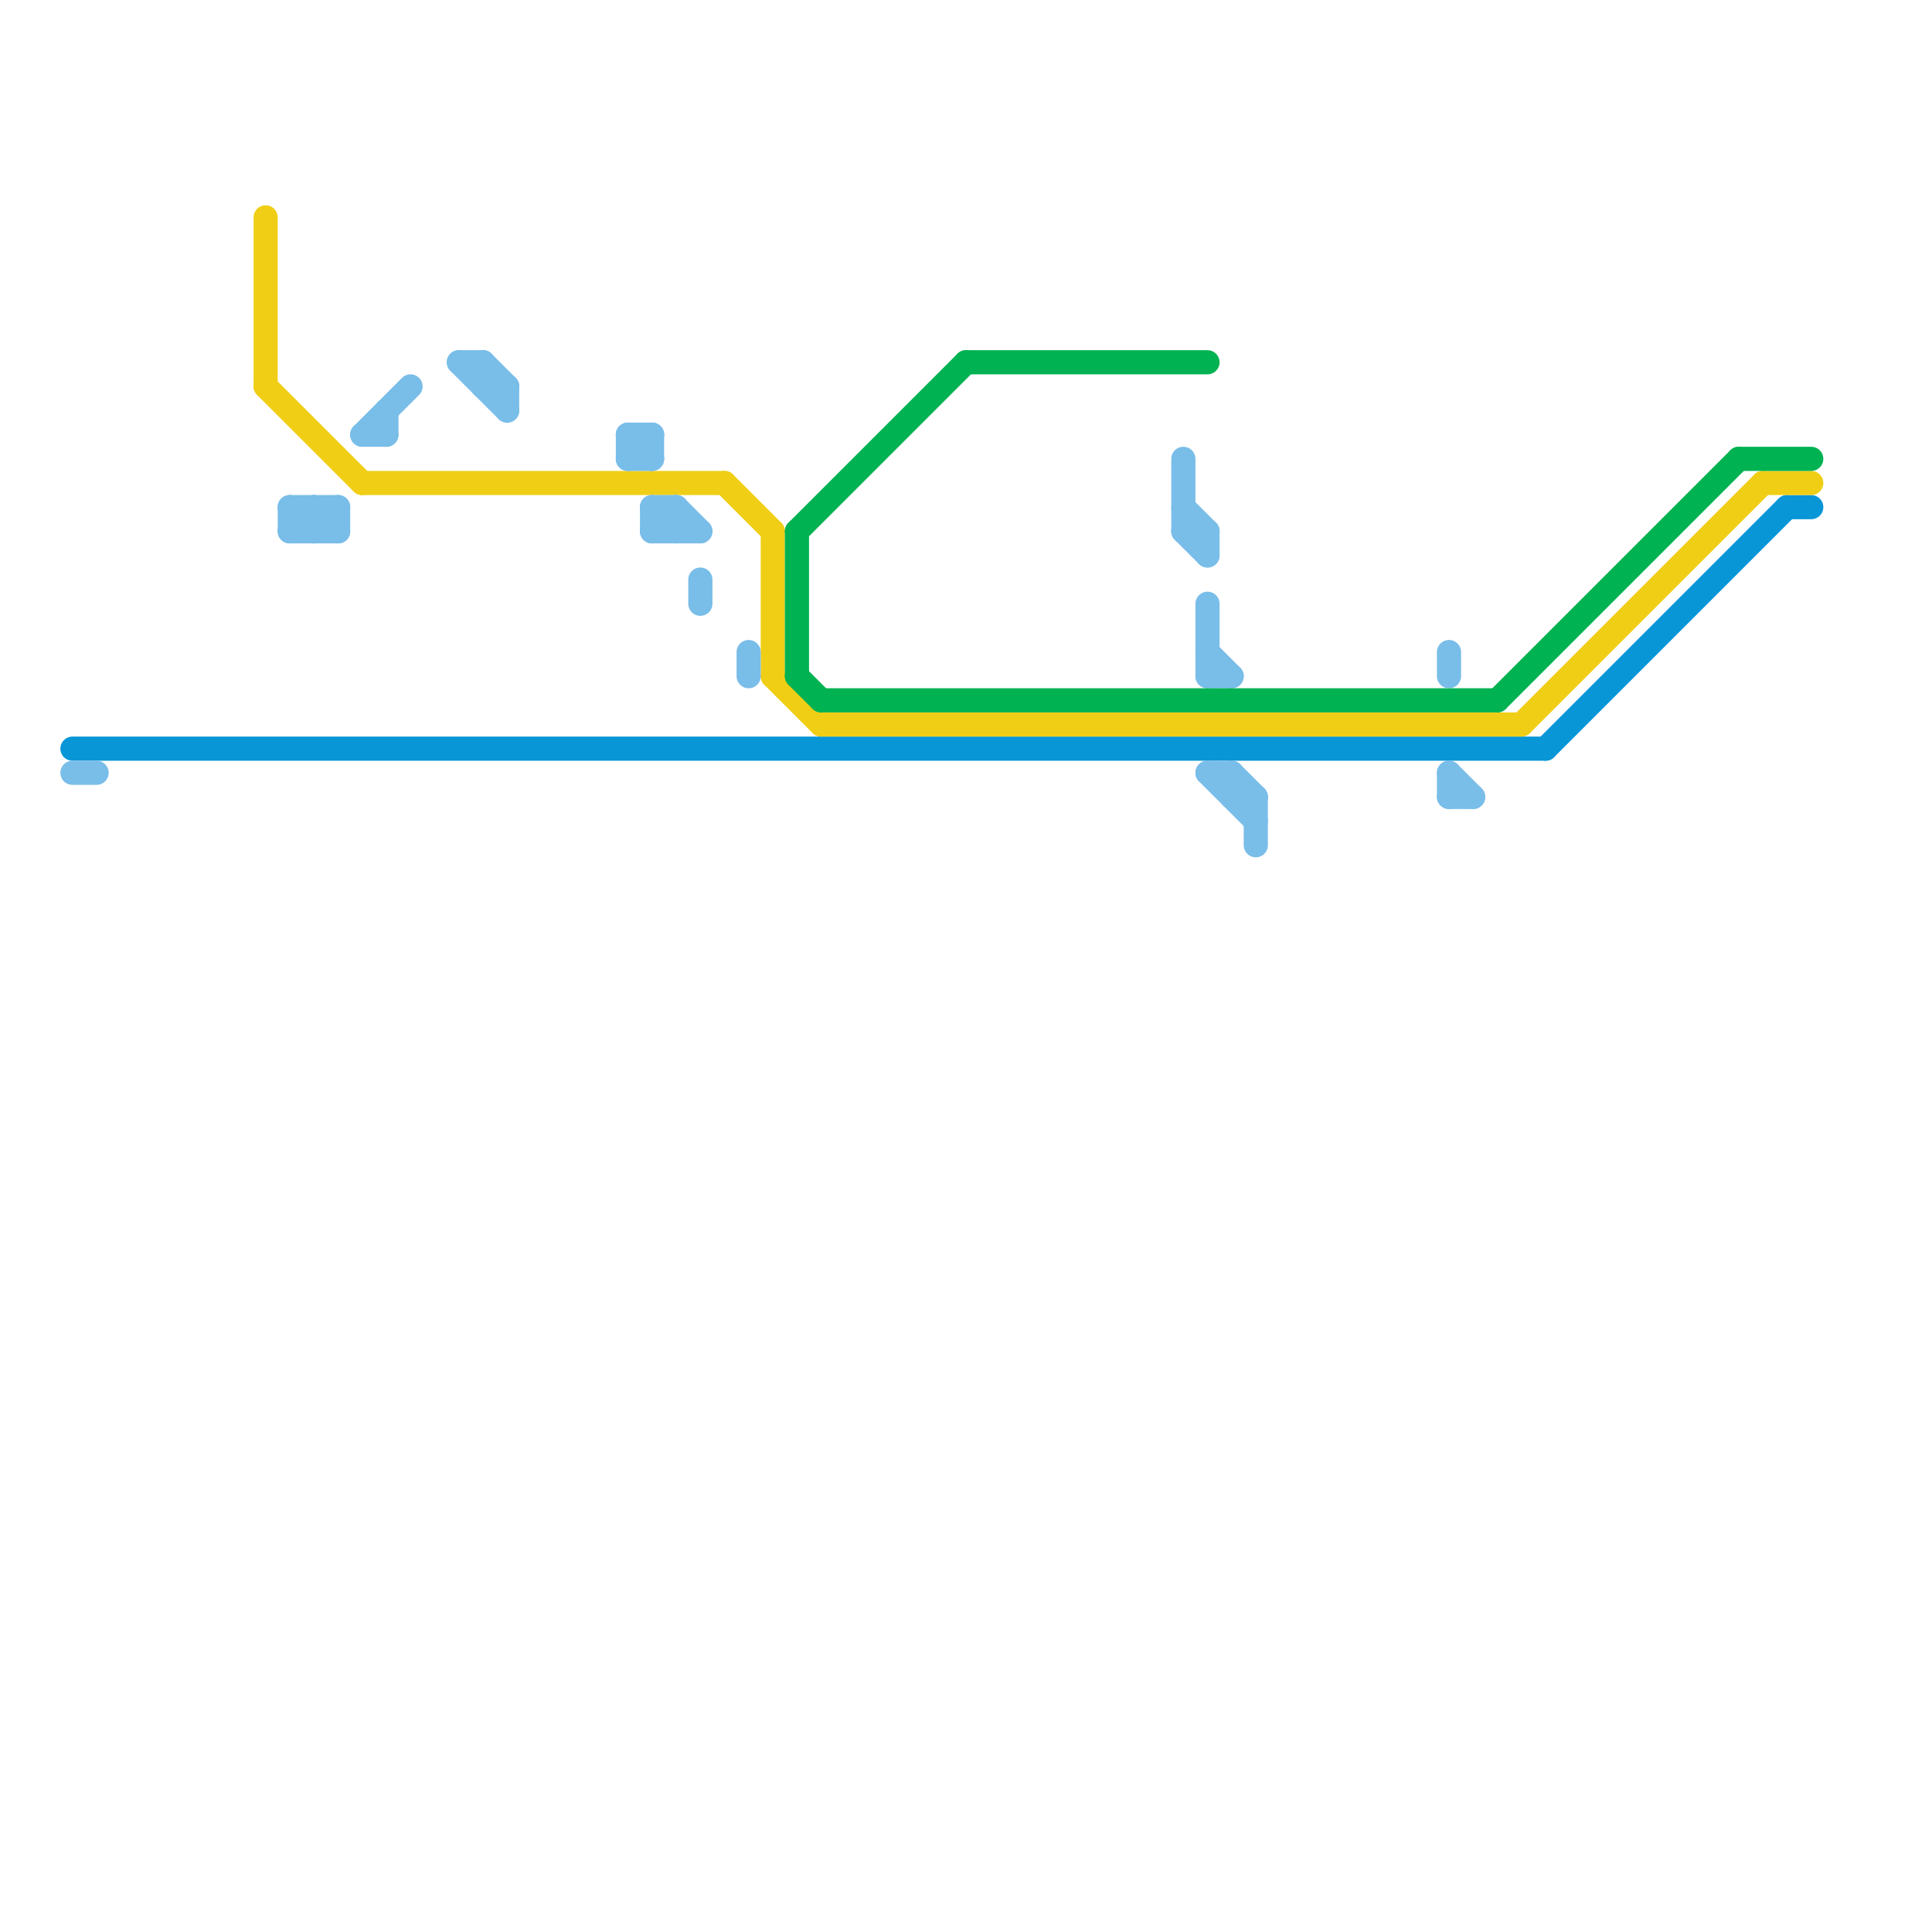 
<svg version="1.1" xmlns="http://www.w3.org/2000/svg" viewBox="0 0 80 80">
<style>text { font: 1px Helvetica; font-weight: 600; white-space: pre; dominant-baseline: central; } line { stroke-width: 1; fill: none; stroke-linecap: round; stroke-linejoin: round; } .c0 { stroke: #0896d7 } .c1 { stroke: #f0ce15 } .c2 { stroke: #79bde9 } .c3 { stroke: #00b251 }</style><defs><g id="wm-xf"><circle r="1.2" fill="#000"/><circle r="0.9" fill="#fff"/><circle r="0.6" fill="#000"/><circle r="0.3" fill="#fff"/></g><g id="wm"><circle r="0.6" fill="#000"/><circle r="0.3" fill="#fff"/></g></defs><line class="c0" x1="74" y1="21" x2="75" y2="21"/><line class="c0" x1="3" y1="31" x2="64" y2="31"/><line class="c0" x1="64" y1="31" x2="74" y2="21"/><line class="c1" x1="32" y1="22" x2="32" y2="28"/><line class="c1" x1="63" y1="30" x2="73" y2="20"/><line class="c1" x1="32" y1="28" x2="34" y2="30"/><line class="c1" x1="11" y1="16" x2="15" y2="20"/><line class="c1" x1="30" y1="20" x2="32" y2="22"/><line class="c1" x1="11" y1="9" x2="11" y2="16"/><line class="c1" x1="73" y1="20" x2="75" y2="20"/><line class="c1" x1="34" y1="30" x2="63" y2="30"/><line class="c1" x1="15" y1="20" x2="30" y2="20"/><line class="c2" x1="12" y1="22" x2="13" y2="21"/><line class="c2" x1="16" y1="17" x2="16" y2="18"/><line class="c2" x1="27" y1="21" x2="28" y2="21"/><line class="c2" x1="12" y1="21" x2="13" y2="22"/><line class="c2" x1="12" y1="21" x2="14" y2="21"/><line class="c2" x1="26" y1="19" x2="27" y2="18"/><line class="c2" x1="50" y1="27" x2="51" y2="28"/><line class="c2" x1="52" y1="33" x2="52" y2="35"/><line class="c2" x1="26" y1="18" x2="27" y2="19"/><line class="c2" x1="15" y1="18" x2="16" y2="18"/><line class="c2" x1="27" y1="21" x2="27" y2="22"/><line class="c2" x1="50" y1="28" x2="51" y2="28"/><line class="c2" x1="51" y1="32" x2="52" y2="33"/><line class="c2" x1="60" y1="32" x2="61" y2="33"/><line class="c2" x1="49" y1="22" x2="50" y2="22"/><line class="c2" x1="21" y1="16" x2="21" y2="17"/><line class="c2" x1="20" y1="15" x2="20" y2="16"/><line class="c2" x1="12" y1="22" x2="14" y2="22"/><line class="c2" x1="60" y1="27" x2="60" y2="28"/><line class="c2" x1="13" y1="22" x2="14" y2="21"/><line class="c2" x1="27" y1="18" x2="27" y2="19"/><line class="c2" x1="13" y1="21" x2="13" y2="22"/><line class="c2" x1="26" y1="18" x2="27" y2="18"/><line class="c2" x1="26" y1="18" x2="26" y2="19"/><line class="c2" x1="15" y1="18" x2="17" y2="16"/><line class="c2" x1="12" y1="21" x2="12" y2="22"/><line class="c2" x1="51" y1="32" x2="51" y2="33"/><line class="c2" x1="29" y1="24" x2="29" y2="25"/><line class="c2" x1="50" y1="32" x2="52" y2="34"/><line class="c2" x1="28" y1="21" x2="29" y2="22"/><line class="c2" x1="28" y1="21" x2="28" y2="22"/><line class="c2" x1="49" y1="21" x2="50" y2="22"/><line class="c2" x1="31" y1="27" x2="31" y2="28"/><line class="c2" x1="27" y1="22" x2="28" y2="21"/><line class="c2" x1="50" y1="32" x2="51" y2="32"/><line class="c2" x1="27" y1="21" x2="28" y2="22"/><line class="c2" x1="19" y1="15" x2="20" y2="15"/><line class="c2" x1="60" y1="32" x2="60" y2="33"/><line class="c2" x1="50" y1="25" x2="50" y2="28"/><line class="c2" x1="26" y1="19" x2="27" y2="19"/><line class="c2" x1="50" y1="22" x2="50" y2="23"/><line class="c2" x1="19" y1="15" x2="21" y2="17"/><line class="c2" x1="3" y1="32" x2="4" y2="32"/><line class="c2" x1="20" y1="15" x2="21" y2="16"/><line class="c2" x1="51" y1="33" x2="52" y2="33"/><line class="c2" x1="14" y1="21" x2="14" y2="22"/><line class="c2" x1="20" y1="16" x2="21" y2="16"/><line class="c2" x1="49" y1="19" x2="49" y2="22"/><line class="c2" x1="60" y1="33" x2="61" y2="33"/><line class="c2" x1="49" y1="22" x2="50" y2="23"/><line class="c2" x1="27" y1="22" x2="29" y2="22"/><line class="c2" x1="13" y1="21" x2="14" y2="22"/><line class="c3" x1="62" y1="29" x2="72" y2="19"/><line class="c3" x1="33" y1="28" x2="34" y2="29"/><line class="c3" x1="34" y1="29" x2="62" y2="29"/><line class="c3" x1="33" y1="22" x2="33" y2="28"/><line class="c3" x1="72" y1="19" x2="75" y2="19"/><line class="c3" x1="40" y1="15" x2="50" y2="15"/><line class="c3" x1="33" y1="22" x2="40" y2="15"/>
</svg>
